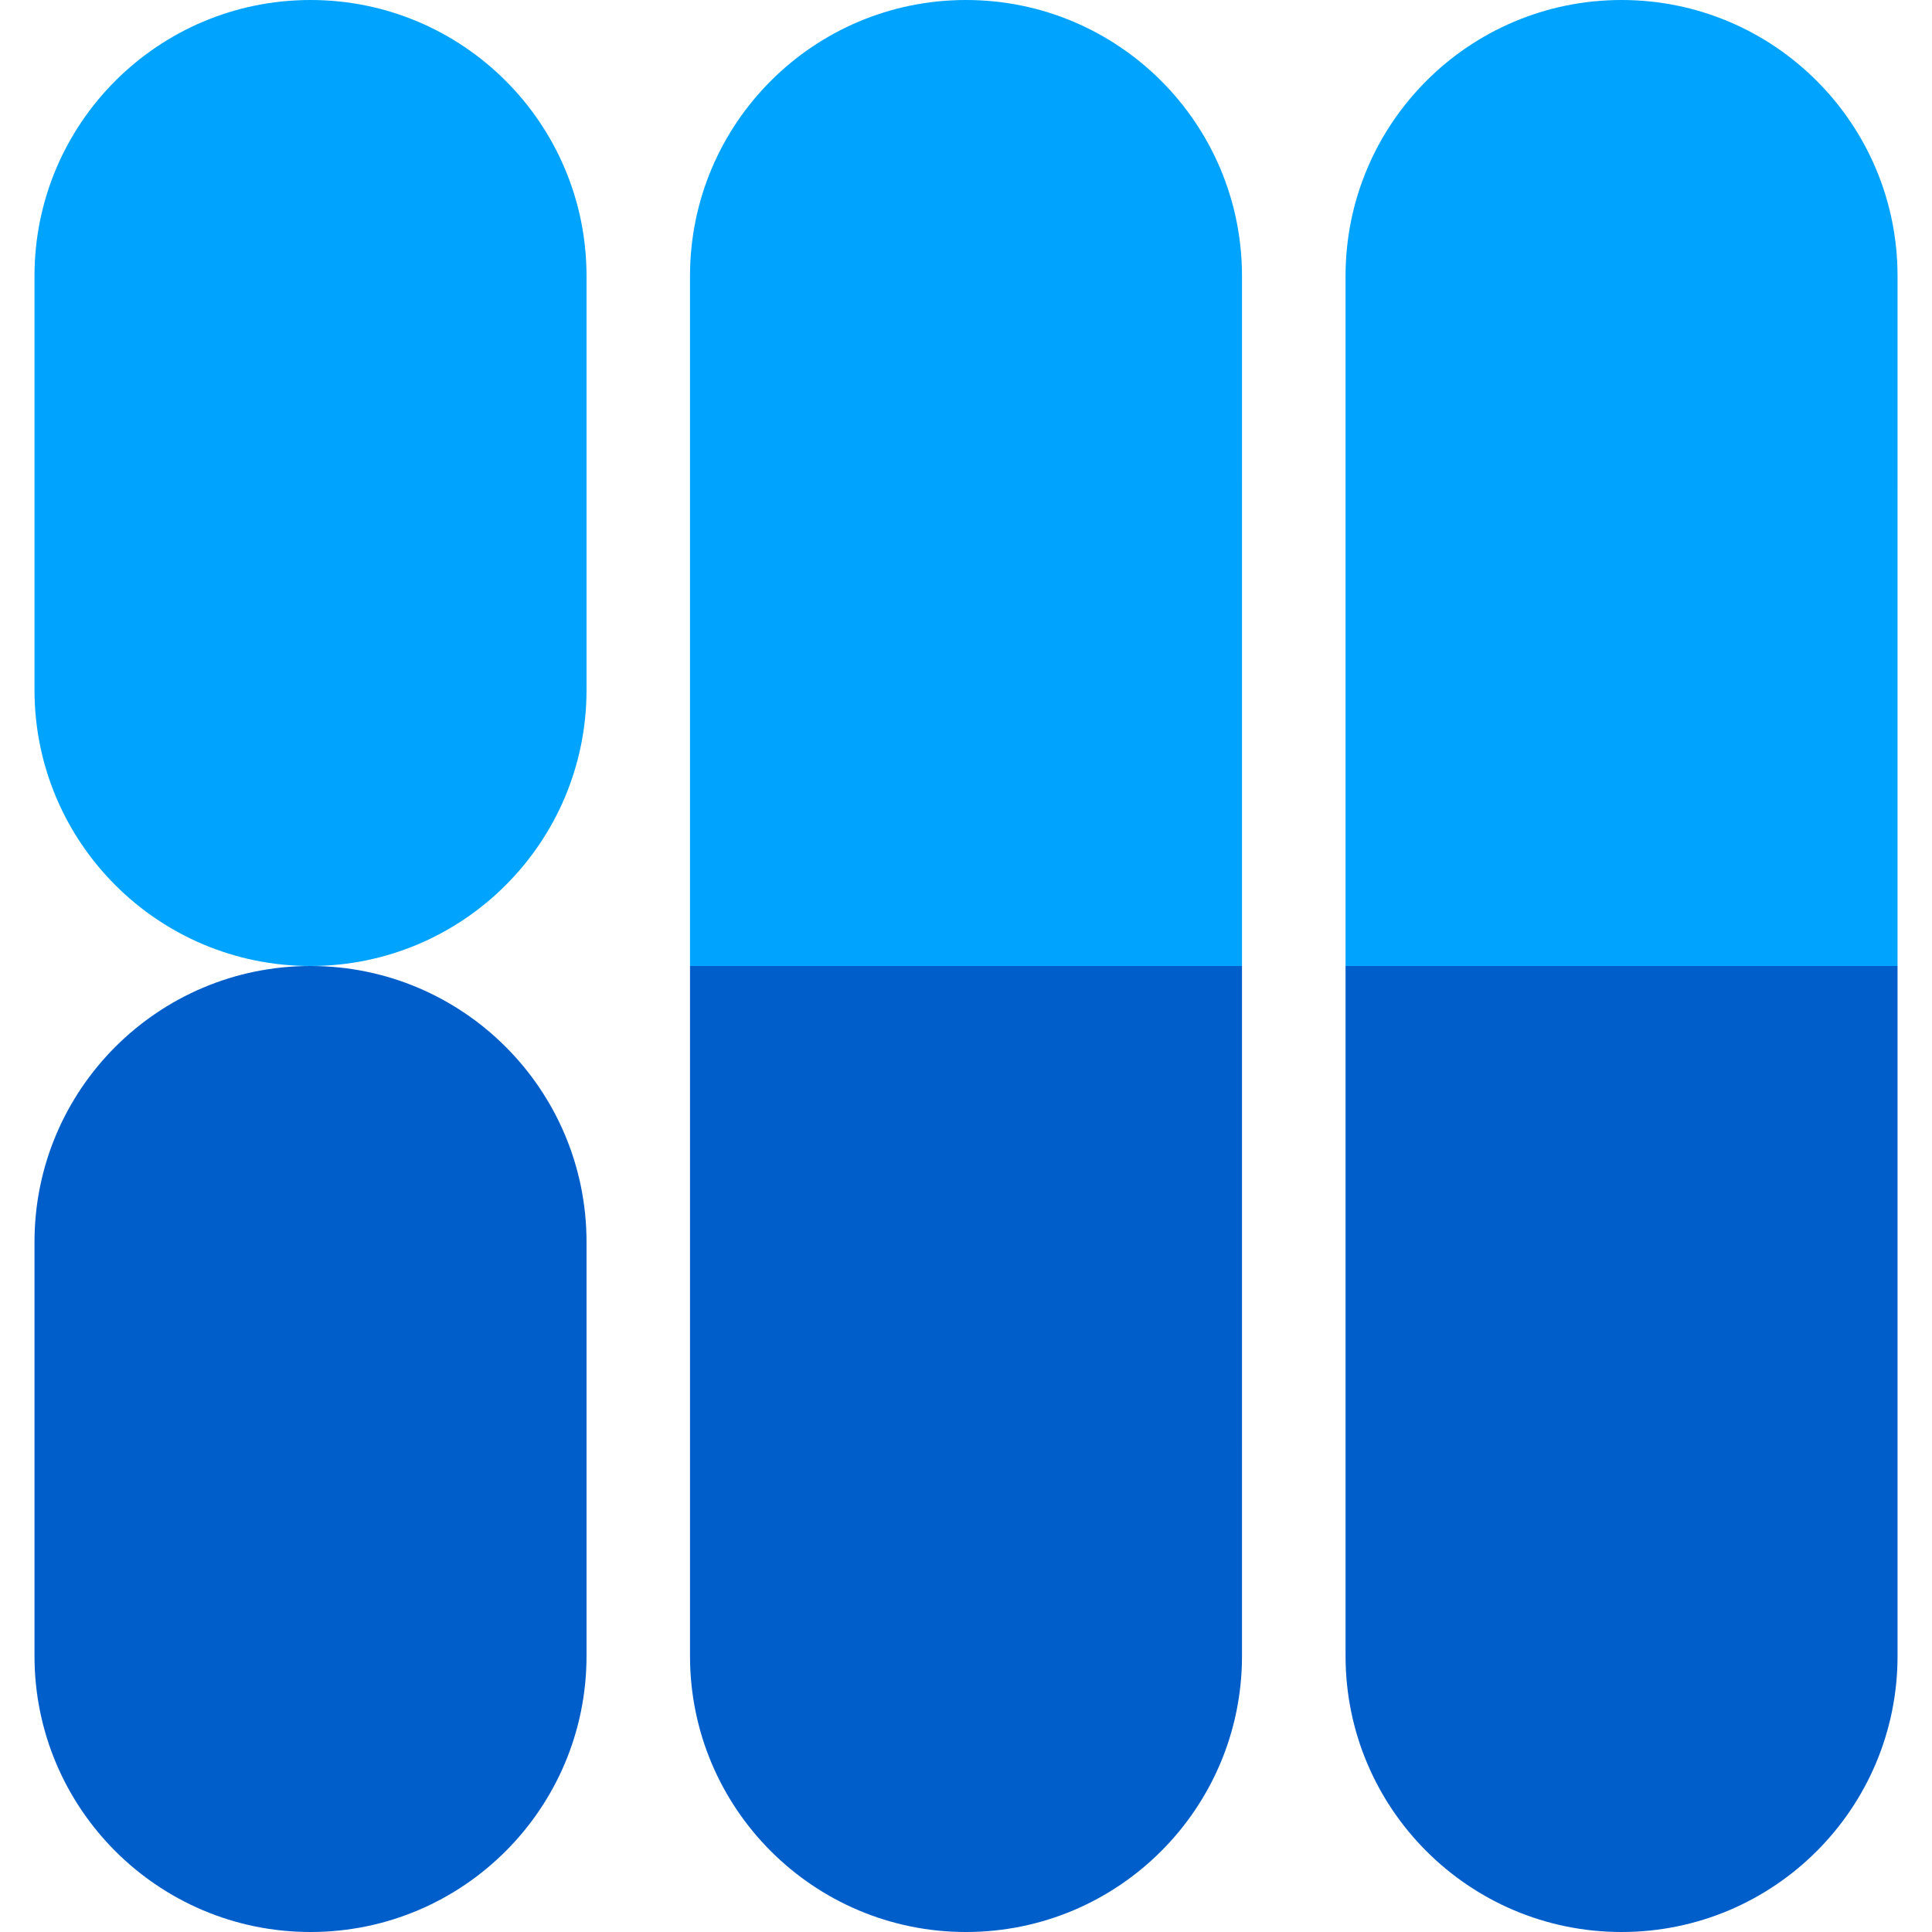 <svg width="48" height="48" viewBox="0 0 48 48" fill="none" xmlns="http://www.w3.org/2000/svg">
<path d="M0.857 6.857C0.857 3.07 3.927 0 7.715 0C11.502 0 14.572 3.07 14.572 6.857V12H0.857V6.857Z" fill="#00A4FF"/>
<path d="M0.857 17.143C0.857 20.93 3.927 24 7.715 24C11.502 24 14.572 20.93 14.572 17.143V12H0.857V17.143Z" fill="#00A4FF"/>
<path d="M0.857 30.857C0.857 27.07 3.927 24 7.715 24C11.502 24 14.572 27.07 14.572 30.857V36H0.857V30.857Z" fill="#005ECA"/>
<path d="M0.857 41.143C0.857 44.93 3.927 48 7.715 48C11.502 48 14.572 44.93 14.572 41.143V36H0.857V41.143Z" fill="#005ECA"/>
<path d="M17.143 6.857C17.143 3.07 20.213 0 24 0C27.787 0 30.857 3.07 30.857 6.857V12H17.143V6.857Z" fill="#00A4FF"/>
<rect x="17.143" y="12" width="13.714" height="12" fill="#00A4FF"/>
<rect x="17.143" y="24" width="13.714" height="12" fill="#005ECA"/>
<path d="M17.143 41.143C17.143 44.93 20.213 48 24 48C27.787 48 30.857 44.93 30.857 41.143V36H17.143V41.143Z" fill="#005ECA"/>
<path d="M33.43 6.857C33.43 3.07 36.5 0 40.287 0C44.074 0 47.144 3.07 47.144 6.857V12H33.43V6.857Z" fill="#00A4FF"/>
<rect x="33.43" y="12" width="13.714" height="12" fill="#00A4FF"/>
<rect x="33.43" y="24" width="13.714" height="12" fill="#005ECA"/>
<path d="M33.43 41.143C33.43 44.93 36.5 48 40.287 48C44.074 48 47.144 44.93 47.144 41.143V36H33.43V41.143Z" fill="#005ECA"/>
</svg>
